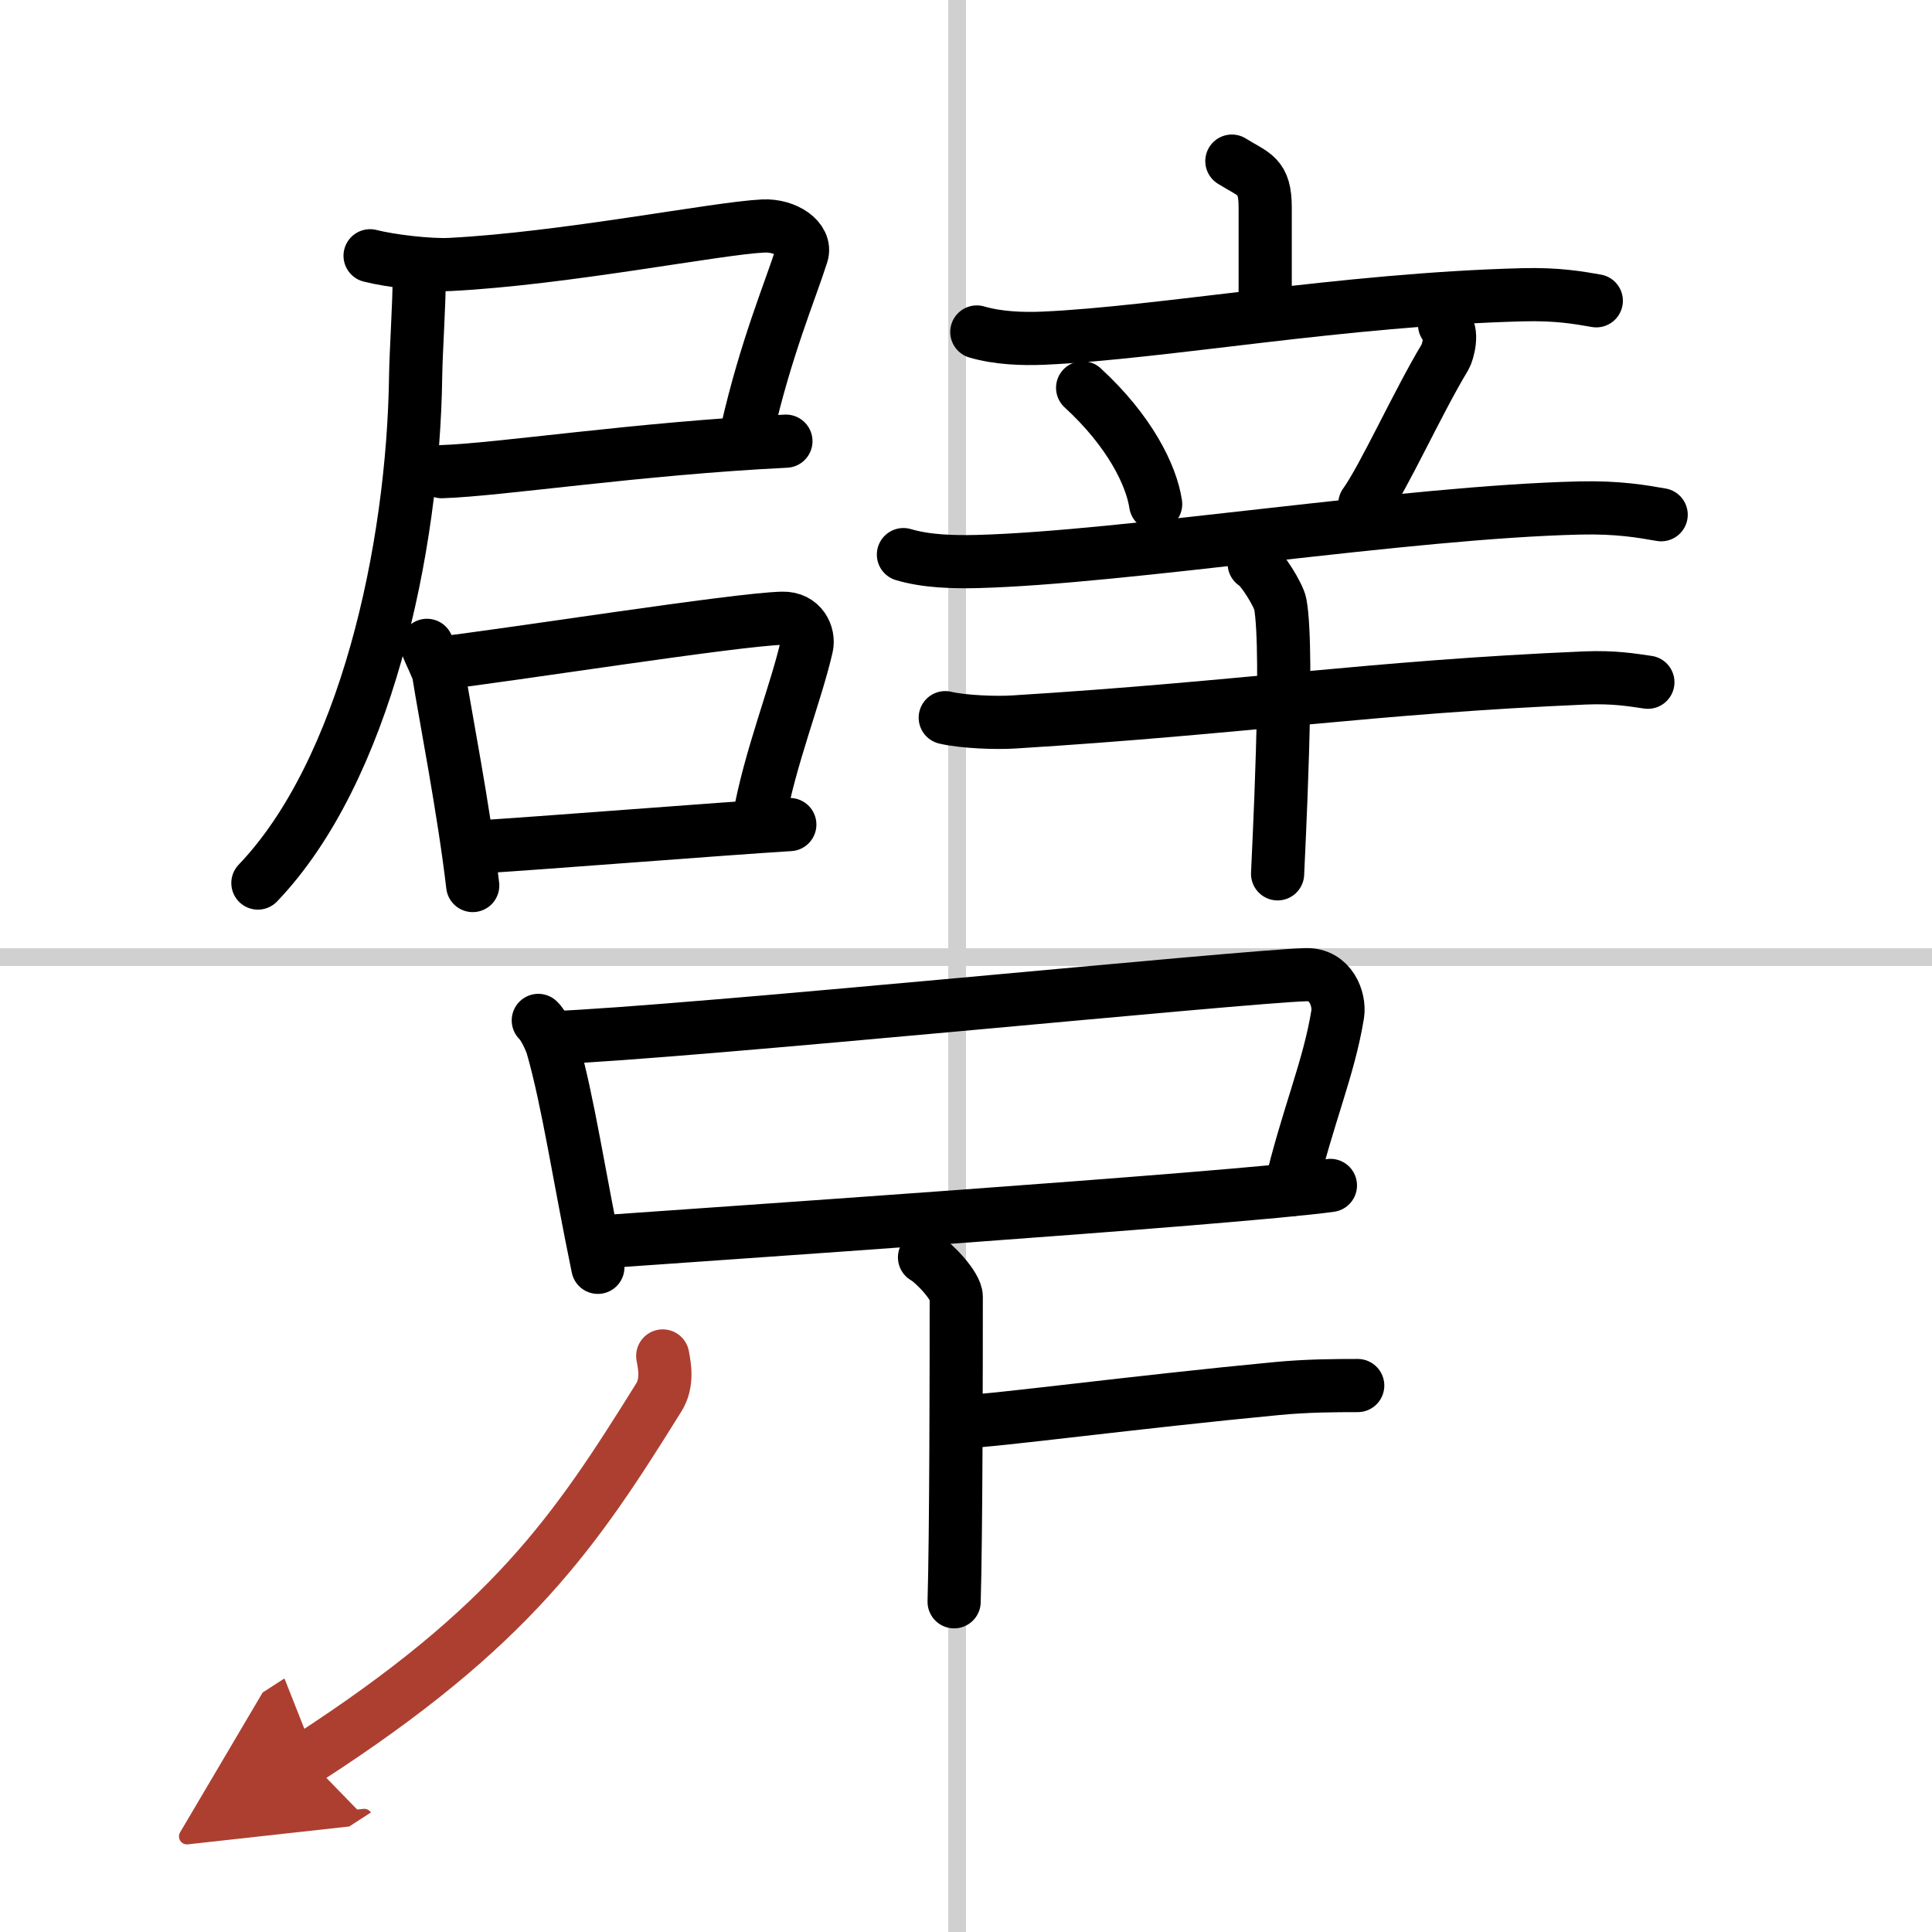 <svg width="400" height="400" viewBox="0 0 109 109" xmlns="http://www.w3.org/2000/svg"><defs><marker id="a" markerWidth="4" orient="auto" refX="1" refY="5" viewBox="0 0 10 10"><polyline points="0 0 10 5 0 10 1 5" fill="#ad3f31" stroke="#ad3f31"/></marker></defs><g fill="none" stroke="#000" stroke-linecap="round" stroke-linejoin="round" stroke-width="3"><rect width="100%" height="100%" fill="#fff" stroke="#fff"/><line x1="54" x2="54" y2="109" stroke="#d0d0d0" stroke-width="1"/><line x2="109" y1="54" y2="54" stroke="#d0d0d0" stroke-width="1"/><path d="m20.88 14.43c1.13 0.29 3.32 0.55 4.52 0.49 6.46-0.33 15.07-2.05 17.66-2.17 1.28-0.06 2.45 0.75 2.18 1.6-0.67 2.1-2.04 5.32-3.1 9.98"/><path d="m24.92 26.61c3.24-0.1 11.07-1.31 19.42-1.72"/><path d="m23.65 15.73c0 1.45-0.18 4.11-0.2 5.47-0.13 9.83-2.86 22.31-8.9 28.62"/><path d="m24.09 36.41c0.14 0.4 0.61 1.3 0.66 1.61 0.35 2.22 1.43 7.73 1.92 11.94"/><path d="m24.8 37.42c3.91-0.45 16.67-2.47 19.34-2.54 1.1-0.03 1.52 0.94 1.37 1.6-0.6 2.63-2.09 6.34-2.68 9.71"/><path d="m26.88 47.79c3.23-0.19 13.8-1.03 17.68-1.27"/><path d="m69.5 9.09c1.26 0.79 1.88 0.79 1.88 2.62v5.81"/><path d="m55.11 18.73c1.19 0.35 2.58 0.4 3.76 0.35 6.7-0.3 16.91-2.19 27.04-2.45 1.98-0.05 3.17 0.17 4.15 0.34"/><path d="m61.08 21.88c2.67 2.45 3.88 4.95 4.12 6.56"/><path d="m81.5 18.32c0.53 0.33 0.18 1.57 0.03 1.82-1.53 2.53-3.48 6.84-4.53 8.29"/><path d="m50.97 31.29c1.31 0.39 2.84 0.42 4.16 0.39 8.36-0.22 24.19-2.79 33.99-3.02 2.19-0.05 3.5 0.19 4.6 0.38"/><path d="m53.33 40.49c1.02 0.24 2.88 0.31 3.9 0.24 12.93-0.8 20.19-1.97 32.18-2.48 1.69-0.07 2.71 0.12 3.56 0.24"/><path d="m70.76 31.8c0.44 0.24 1.38 1.79 1.47 2.27 0.51 2.74-0.13 14.52-0.15 15.23"/><path d="m30.37 57.57c0.32 0.3 0.69 1.11 0.8 1.48 0.89 3.12 1.49 7.28 2.56 12.45"/><path d="m31.14 58.55c7.61-0.3 39.17-3.48 42.54-3.56 1.4-0.04 1.92 1.38 1.79 2.23-0.5 3.09-1.72 5.81-2.68 9.91"/><path d="m33.99 70.06c3.96-0.29 35.69-2.43 41.07-3.18"/><path d="m52.16 70.94c0.54 0.3 1.79 1.62 1.79 2.22 0 4.07-0.01 13.49-0.12 17.21"/><path d="m54.55 80.19c1.29 0 9.6-1.1 17.49-1.85 1.67-0.16 3.24-0.17 4.56-0.17"/><path d="m37.39 76.5c0.11 0.58 0.29 1.52-0.22 2.34-4.71 7.56-8.28 12.91-19.82 20.37" marker-end="url(#a)" stroke="#ad3f31"/></g></svg>

